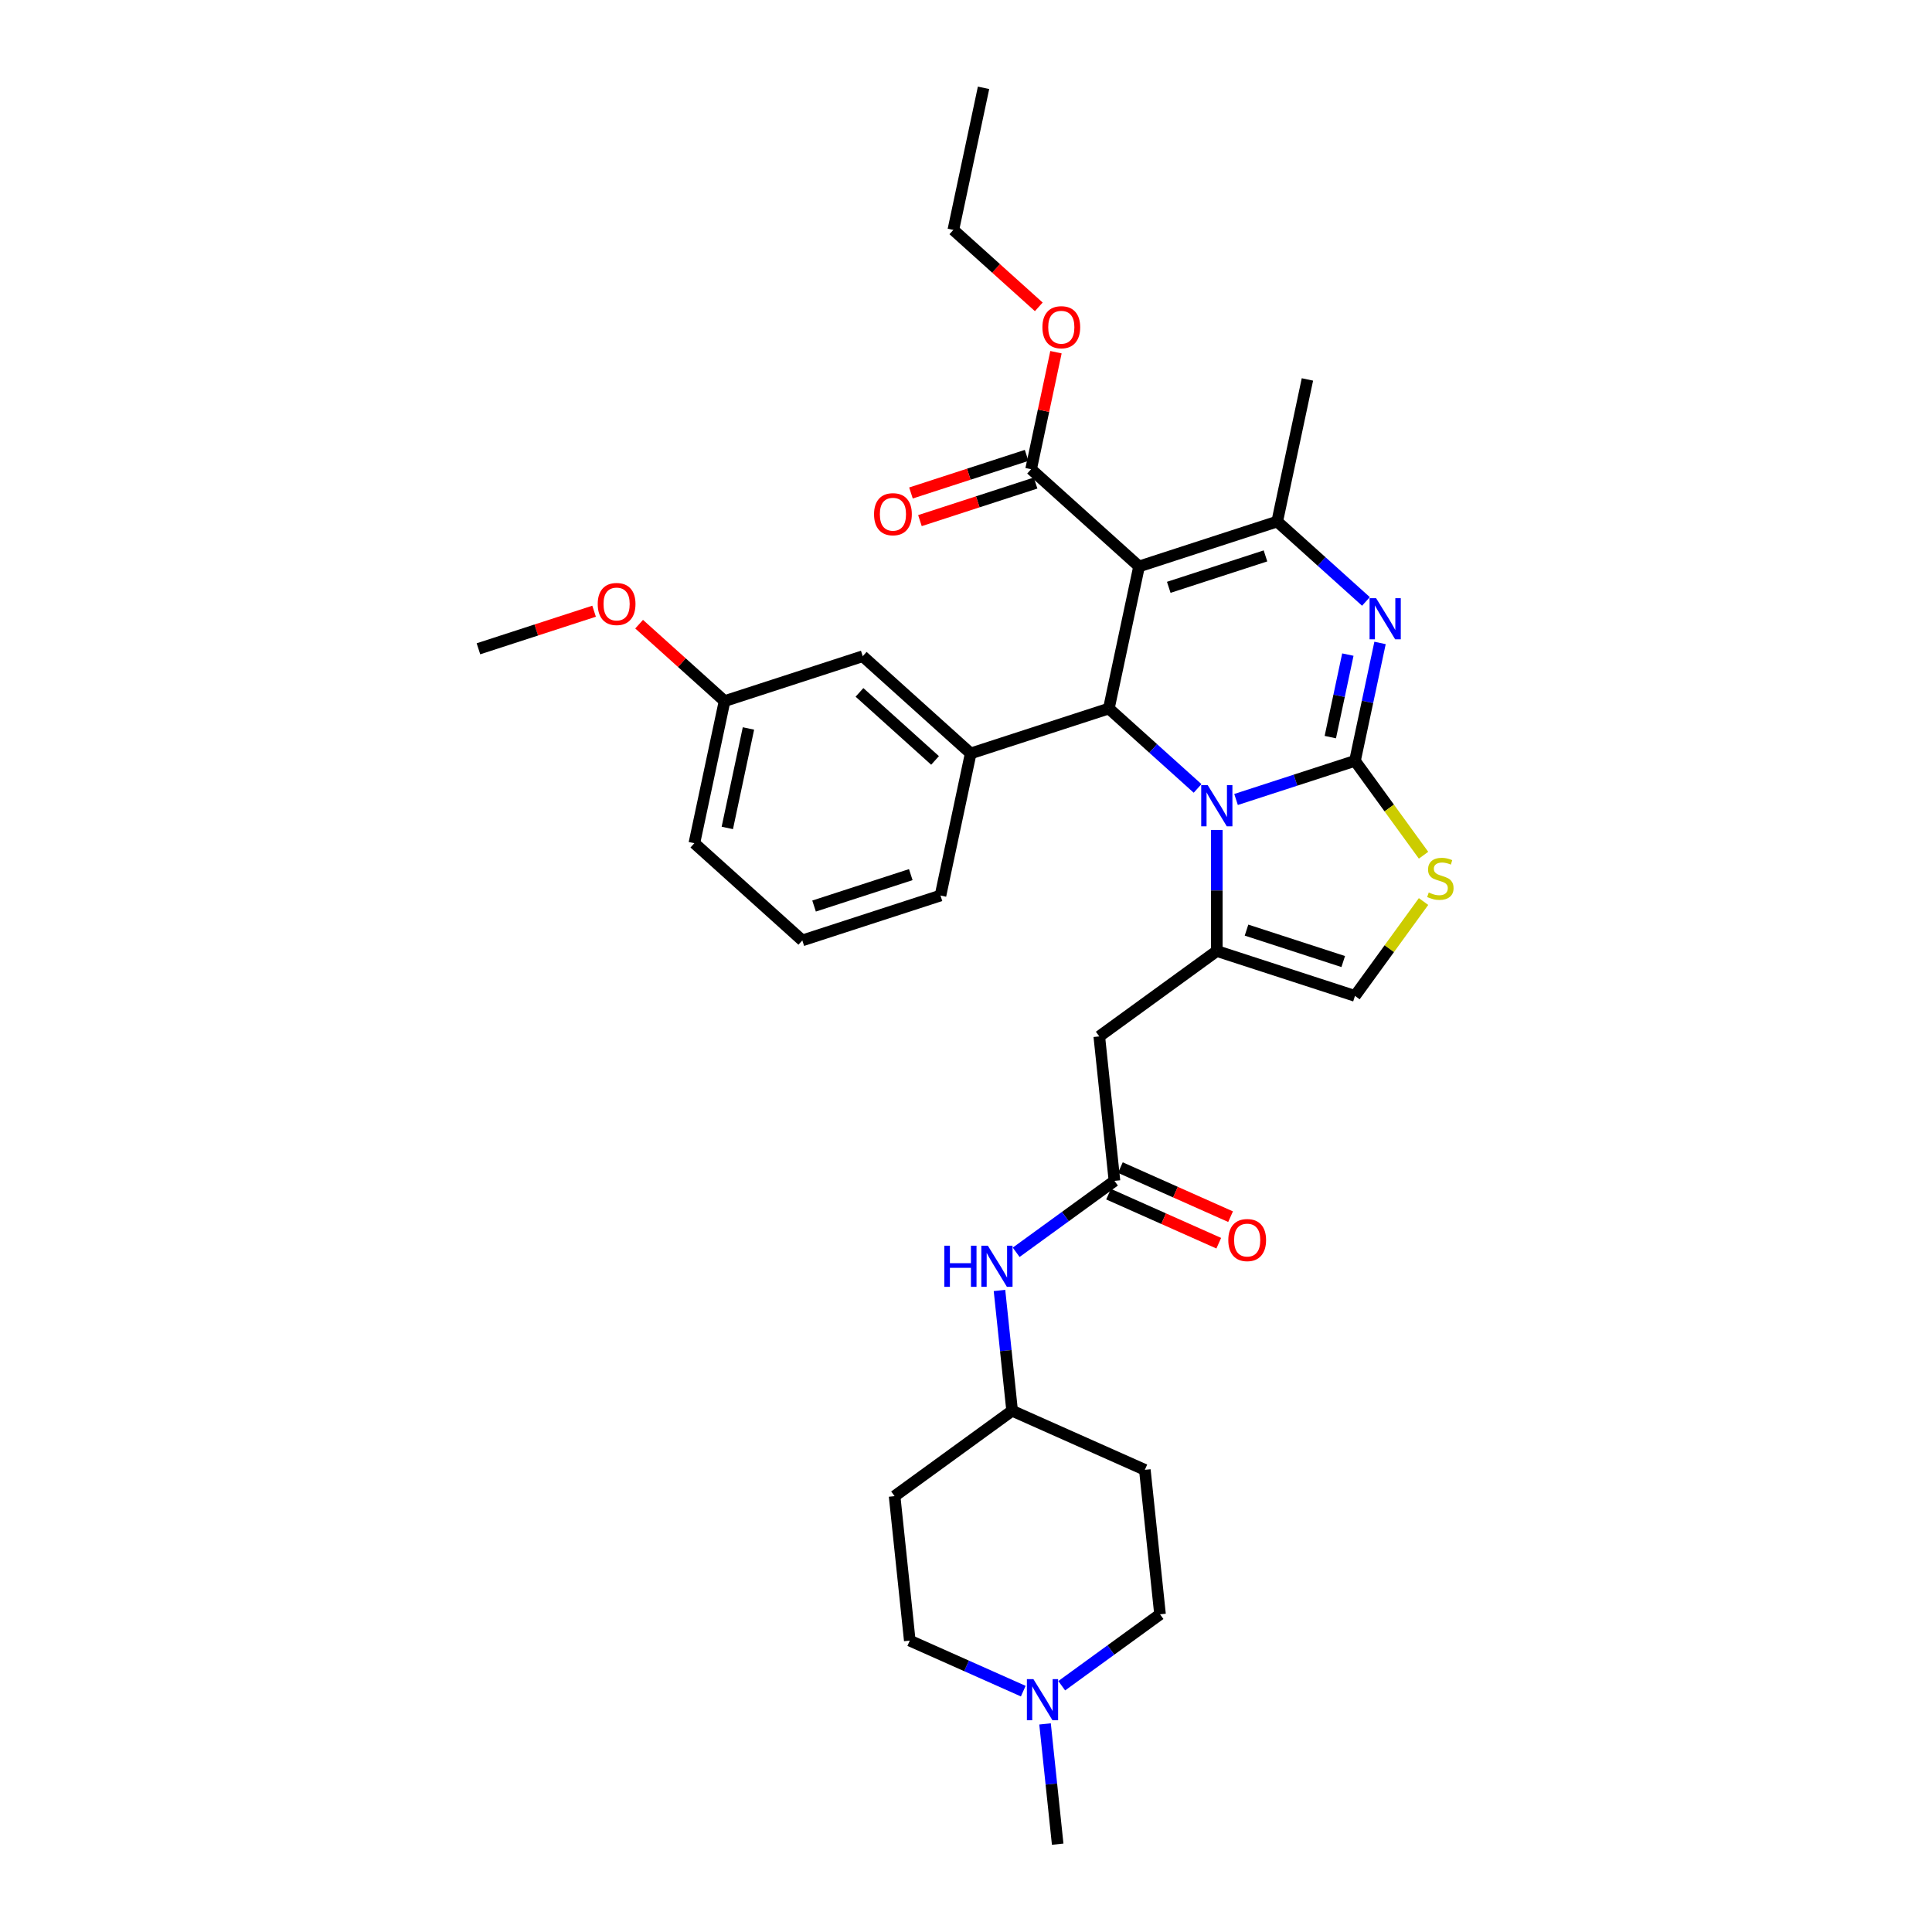<?xml version='1.0' encoding='iso-8859-1'?>
<svg version='1.1' baseProfile='full'
              xmlns='http://www.w3.org/2000/svg'
                      xmlns:rdkit='http://www.rdkit.org/xml'
                      xmlns:xlink='http://www.w3.org/1999/xlink'
                  xml:space='preserve'
width='1000px' height='1000px' viewBox='0 0 1000 1000'>
<!-- END OF HEADER -->
<rect style='opacity:1.0;fill:#FFFFFF;stroke:none' width='1000' height='1000' x='0' y='0'> </rect>
<path class='bond-0' d='M 600.427,835.566 L 574.988,854.048' style='fill:none;fill-rule:evenodd;stroke:#000000;stroke-width:6px;stroke-linecap:butt;stroke-linejoin:miter;stroke-opacity:1' />
<path class='bond-0' d='M 574.988,854.048 L 549.55,872.531' style='fill:none;fill-rule:evenodd;stroke:#0000FF;stroke-width:6px;stroke-linecap:butt;stroke-linejoin:miter;stroke-opacity:1' />
<path class='bond-1' d='M 600.427,835.566 L 592.567,760.785' style='fill:none;fill-rule:evenodd;stroke:#000000;stroke-width:6px;stroke-linecap:butt;stroke-linejoin:miter;stroke-opacity:1' />
<path class='bond-2' d='M 576.847,611.221 L 551.409,629.704' style='fill:none;fill-rule:evenodd;stroke:#000000;stroke-width:6px;stroke-linecap:butt;stroke-linejoin:miter;stroke-opacity:1' />
<path class='bond-2' d='M 551.409,629.704 L 525.97,648.186' style='fill:none;fill-rule:evenodd;stroke:#0000FF;stroke-width:6px;stroke-linecap:butt;stroke-linejoin:miter;stroke-opacity:1' />
<path class='bond-3' d='M 573.789,618.091 L 602.308,630.788' style='fill:none;fill-rule:evenodd;stroke:#000000;stroke-width:6px;stroke-linecap:butt;stroke-linejoin:miter;stroke-opacity:1' />
<path class='bond-3' d='M 602.308,630.788 L 630.827,643.485' style='fill:none;fill-rule:evenodd;stroke:#FF0000;stroke-width:6px;stroke-linecap:butt;stroke-linejoin:miter;stroke-opacity:1' />
<path class='bond-3' d='M 579.906,604.352 L 608.424,617.049' style='fill:none;fill-rule:evenodd;stroke:#000000;stroke-width:6px;stroke-linecap:butt;stroke-linejoin:miter;stroke-opacity:1' />
<path class='bond-3' d='M 608.424,617.049 L 636.943,629.747' style='fill:none;fill-rule:evenodd;stroke:#FF0000;stroke-width:6px;stroke-linecap:butt;stroke-linejoin:miter;stroke-opacity:1' />
<path class='bond-4' d='M 576.847,611.221 L 568.987,536.44' style='fill:none;fill-rule:evenodd;stroke:#000000;stroke-width:6px;stroke-linecap:butt;stroke-linejoin:miter;stroke-opacity:1' />
<path class='bond-5' d='M 517.331,667.946 L 520.603,699.073' style='fill:none;fill-rule:evenodd;stroke:#0000FF;stroke-width:6px;stroke-linecap:butt;stroke-linejoin:miter;stroke-opacity:1' />
<path class='bond-5' d='M 520.603,699.073 L 523.874,730.201' style='fill:none;fill-rule:evenodd;stroke:#000000;stroke-width:6px;stroke-linecap:butt;stroke-linejoin:miter;stroke-opacity:1' />
<path class='bond-6' d='M 529.638,875.331 L 500.27,862.256' style='fill:none;fill-rule:evenodd;stroke:#0000FF;stroke-width:6px;stroke-linecap:butt;stroke-linejoin:miter;stroke-opacity:1' />
<path class='bond-6' d='M 500.27,862.256 L 470.901,849.18' style='fill:none;fill-rule:evenodd;stroke:#000000;stroke-width:6px;stroke-linecap:butt;stroke-linejoin:miter;stroke-opacity:1' />
<path class='bond-7' d='M 540.911,892.291 L 544.182,923.418' style='fill:none;fill-rule:evenodd;stroke:#0000FF;stroke-width:6px;stroke-linecap:butt;stroke-linejoin:miter;stroke-opacity:1' />
<path class='bond-7' d='M 544.182,923.418 L 547.454,954.545' style='fill:none;fill-rule:evenodd;stroke:#000000;stroke-width:6px;stroke-linecap:butt;stroke-linejoin:miter;stroke-opacity:1' />
<path class='bond-8' d='M 714.304,332.789 L 707.819,363.301' style='fill:none;fill-rule:evenodd;stroke:#0000FF;stroke-width:6px;stroke-linecap:butt;stroke-linejoin:miter;stroke-opacity:1' />
<path class='bond-8' d='M 707.819,363.301 L 701.334,393.812' style='fill:none;fill-rule:evenodd;stroke:#000000;stroke-width:6px;stroke-linecap:butt;stroke-linejoin:miter;stroke-opacity:1' />
<path class='bond-8' d='M 697.649,338.816 L 693.109,360.174' style='fill:none;fill-rule:evenodd;stroke:#0000FF;stroke-width:6px;stroke-linecap:butt;stroke-linejoin:miter;stroke-opacity:1' />
<path class='bond-8' d='M 693.109,360.174 L 688.569,381.532' style='fill:none;fill-rule:evenodd;stroke:#000000;stroke-width:6px;stroke-linecap:butt;stroke-linejoin:miter;stroke-opacity:1' />
<path class='bond-9' d='M 707.012,311.298 L 684.049,290.623' style='fill:none;fill-rule:evenodd;stroke:#0000FF;stroke-width:6px;stroke-linecap:butt;stroke-linejoin:miter;stroke-opacity:1' />
<path class='bond-9' d='M 684.049,290.623 L 661.087,269.948' style='fill:none;fill-rule:evenodd;stroke:#000000;stroke-width:6px;stroke-linecap:butt;stroke-linejoin:miter;stroke-opacity:1' />
<path class='bond-10' d='M 573.941,366.734 L 596.903,387.409' style='fill:none;fill-rule:evenodd;stroke:#000000;stroke-width:6px;stroke-linecap:butt;stroke-linejoin:miter;stroke-opacity:1' />
<path class='bond-10' d='M 596.903,387.409 L 619.865,408.084' style='fill:none;fill-rule:evenodd;stroke:#0000FF;stroke-width:6px;stroke-linecap:butt;stroke-linejoin:miter;stroke-opacity:1' />
<path class='bond-11' d='M 573.941,366.734 L 589.574,293.184' style='fill:none;fill-rule:evenodd;stroke:#000000;stroke-width:6px;stroke-linecap:butt;stroke-linejoin:miter;stroke-opacity:1' />
<path class='bond-12' d='M 573.941,366.734 L 502.427,389.97' style='fill:none;fill-rule:evenodd;stroke:#000000;stroke-width:6px;stroke-linecap:butt;stroke-linejoin:miter;stroke-opacity:1' />
<path class='bond-13' d='M 589.574,293.184 L 533.694,242.87' style='fill:none;fill-rule:evenodd;stroke:#000000;stroke-width:6px;stroke-linecap:butt;stroke-linejoin:miter;stroke-opacity:1' />
<path class='bond-14' d='M 589.574,293.184 L 661.087,269.948' style='fill:none;fill-rule:evenodd;stroke:#000000;stroke-width:6px;stroke-linecap:butt;stroke-linejoin:miter;stroke-opacity:1' />
<path class='bond-14' d='M 604.948,304.001 L 655.008,287.736' style='fill:none;fill-rule:evenodd;stroke:#000000;stroke-width:6px;stroke-linecap:butt;stroke-linejoin:miter;stroke-opacity:1' />
<path class='bond-15' d='M 661.087,269.948 L 676.721,196.397' style='fill:none;fill-rule:evenodd;stroke:#000000;stroke-width:6px;stroke-linecap:butt;stroke-linejoin:miter;stroke-opacity:1' />
<path class='bond-16' d='M 639.776,413.814 L 670.555,403.813' style='fill:none;fill-rule:evenodd;stroke:#0000FF;stroke-width:6px;stroke-linecap:butt;stroke-linejoin:miter;stroke-opacity:1' />
<path class='bond-16' d='M 670.555,403.813 L 701.334,393.812' style='fill:none;fill-rule:evenodd;stroke:#000000;stroke-width:6px;stroke-linecap:butt;stroke-linejoin:miter;stroke-opacity:1' />
<path class='bond-17' d='M 629.82,429.576 L 629.82,460.909' style='fill:none;fill-rule:evenodd;stroke:#0000FF;stroke-width:6px;stroke-linecap:butt;stroke-linejoin:miter;stroke-opacity:1' />
<path class='bond-17' d='M 629.82,460.909 L 629.82,492.242' style='fill:none;fill-rule:evenodd;stroke:#000000;stroke-width:6px;stroke-linecap:butt;stroke-linejoin:miter;stroke-opacity:1' />
<path class='bond-18' d='M 701.334,393.812 L 719.079,418.237' style='fill:none;fill-rule:evenodd;stroke:#000000;stroke-width:6px;stroke-linecap:butt;stroke-linejoin:miter;stroke-opacity:1' />
<path class='bond-18' d='M 719.079,418.237 L 736.824,442.661' style='fill:none;fill-rule:evenodd;stroke:#CCCC00;stroke-width:6px;stroke-linecap:butt;stroke-linejoin:miter;stroke-opacity:1' />
<path class='bond-19' d='M 736.824,466.63 L 719.079,491.054' style='fill:none;fill-rule:evenodd;stroke:#CCCC00;stroke-width:6px;stroke-linecap:butt;stroke-linejoin:miter;stroke-opacity:1' />
<path class='bond-19' d='M 719.079,491.054 L 701.334,515.478' style='fill:none;fill-rule:evenodd;stroke:#000000;stroke-width:6px;stroke-linecap:butt;stroke-linejoin:miter;stroke-opacity:1' />
<path class='bond-20' d='M 701.334,515.478 L 629.82,492.242' style='fill:none;fill-rule:evenodd;stroke:#000000;stroke-width:6px;stroke-linecap:butt;stroke-linejoin:miter;stroke-opacity:1' />
<path class='bond-20' d='M 695.254,497.69 L 645.194,481.425' style='fill:none;fill-rule:evenodd;stroke:#000000;stroke-width:6px;stroke-linecap:butt;stroke-linejoin:miter;stroke-opacity:1' />
<path class='bond-21' d='M 629.82,492.242 L 568.987,536.44' style='fill:none;fill-rule:evenodd;stroke:#000000;stroke-width:6px;stroke-linecap:butt;stroke-linejoin:miter;stroke-opacity:1' />
<path class='bond-22' d='M 502.427,389.97 L 446.548,339.656' style='fill:none;fill-rule:evenodd;stroke:#000000;stroke-width:6px;stroke-linecap:butt;stroke-linejoin:miter;stroke-opacity:1' />
<path class='bond-22' d='M 483.982,393.599 L 444.867,358.379' style='fill:none;fill-rule:evenodd;stroke:#000000;stroke-width:6px;stroke-linecap:butt;stroke-linejoin:miter;stroke-opacity:1' />
<path class='bond-23' d='M 502.427,389.97 L 486.794,463.521' style='fill:none;fill-rule:evenodd;stroke:#000000;stroke-width:6px;stroke-linecap:butt;stroke-linejoin:miter;stroke-opacity:1' />
<path class='bond-24' d='M 533.694,242.87 L 540.132,212.584' style='fill:none;fill-rule:evenodd;stroke:#000000;stroke-width:6px;stroke-linecap:butt;stroke-linejoin:miter;stroke-opacity:1' />
<path class='bond-24' d='M 540.132,212.584 L 546.569,182.298' style='fill:none;fill-rule:evenodd;stroke:#FF0000;stroke-width:6px;stroke-linecap:butt;stroke-linejoin:miter;stroke-opacity:1' />
<path class='bond-25' d='M 531.371,235.718 L 501.442,245.443' style='fill:none;fill-rule:evenodd;stroke:#000000;stroke-width:6px;stroke-linecap:butt;stroke-linejoin:miter;stroke-opacity:1' />
<path class='bond-25' d='M 501.442,245.443 L 471.513,255.167' style='fill:none;fill-rule:evenodd;stroke:#FF0000;stroke-width:6px;stroke-linecap:butt;stroke-linejoin:miter;stroke-opacity:1' />
<path class='bond-25' d='M 536.018,250.021 L 506.089,259.745' style='fill:none;fill-rule:evenodd;stroke:#000000;stroke-width:6px;stroke-linecap:butt;stroke-linejoin:miter;stroke-opacity:1' />
<path class='bond-25' d='M 506.089,259.745 L 476.16,269.47' style='fill:none;fill-rule:evenodd;stroke:#FF0000;stroke-width:6px;stroke-linecap:butt;stroke-linejoin:miter;stroke-opacity:1' />
<path class='bond-26' d='M 537.673,158.825 L 515.561,138.915' style='fill:none;fill-rule:evenodd;stroke:#FF0000;stroke-width:6px;stroke-linecap:butt;stroke-linejoin:miter;stroke-opacity:1' />
<path class='bond-26' d='M 515.561,138.915 L 493.448,119.005' style='fill:none;fill-rule:evenodd;stroke:#000000;stroke-width:6px;stroke-linecap:butt;stroke-linejoin:miter;stroke-opacity:1' />
<path class='bond-27' d='M 446.548,339.656 L 375.034,362.892' style='fill:none;fill-rule:evenodd;stroke:#000000;stroke-width:6px;stroke-linecap:butt;stroke-linejoin:miter;stroke-opacity:1' />
<path class='bond-28' d='M 486.794,463.521 L 415.28,486.757' style='fill:none;fill-rule:evenodd;stroke:#000000;stroke-width:6px;stroke-linecap:butt;stroke-linejoin:miter;stroke-opacity:1' />
<path class='bond-28' d='M 471.419,452.703 L 421.36,468.969' style='fill:none;fill-rule:evenodd;stroke:#000000;stroke-width:6px;stroke-linecap:butt;stroke-linejoin:miter;stroke-opacity:1' />
<path class='bond-29' d='M 493.448,119.005 L 509.082,45.455' style='fill:none;fill-rule:evenodd;stroke:#000000;stroke-width:6px;stroke-linecap:butt;stroke-linejoin:miter;stroke-opacity:1' />
<path class='bond-30' d='M 375.034,362.892 L 352.922,342.982' style='fill:none;fill-rule:evenodd;stroke:#000000;stroke-width:6px;stroke-linecap:butt;stroke-linejoin:miter;stroke-opacity:1' />
<path class='bond-30' d='M 352.922,342.982 L 330.81,323.072' style='fill:none;fill-rule:evenodd;stroke:#FF0000;stroke-width:6px;stroke-linecap:butt;stroke-linejoin:miter;stroke-opacity:1' />
<path class='bond-31' d='M 375.034,362.892 L 359.401,436.442' style='fill:none;fill-rule:evenodd;stroke:#000000;stroke-width:6px;stroke-linecap:butt;stroke-linejoin:miter;stroke-opacity:1' />
<path class='bond-31' d='M 387.399,377.051 L 376.456,428.537' style='fill:none;fill-rule:evenodd;stroke:#000000;stroke-width:6px;stroke-linecap:butt;stroke-linejoin:miter;stroke-opacity:1' />
<path class='bond-32' d='M 415.28,486.757 L 359.401,436.442' style='fill:none;fill-rule:evenodd;stroke:#000000;stroke-width:6px;stroke-linecap:butt;stroke-linejoin:miter;stroke-opacity:1' />
<path class='bond-33' d='M 307.5,316.365 L 277.57,326.089' style='fill:none;fill-rule:evenodd;stroke:#FF0000;stroke-width:6px;stroke-linecap:butt;stroke-linejoin:miter;stroke-opacity:1' />
<path class='bond-33' d='M 277.57,326.089 L 247.641,335.814' style='fill:none;fill-rule:evenodd;stroke:#000000;stroke-width:6px;stroke-linecap:butt;stroke-linejoin:miter;stroke-opacity:1' />
<path class='bond-34' d='M 470.901,849.18 L 463.041,774.398' style='fill:none;fill-rule:evenodd;stroke:#000000;stroke-width:6px;stroke-linecap:butt;stroke-linejoin:miter;stroke-opacity:1' />
<path class='bond-35' d='M 463.041,774.398 L 523.874,730.201' style='fill:none;fill-rule:evenodd;stroke:#000000;stroke-width:6px;stroke-linecap:butt;stroke-linejoin:miter;stroke-opacity:1' />
<path class='bond-36' d='M 523.874,730.201 L 592.567,760.785' style='fill:none;fill-rule:evenodd;stroke:#000000;stroke-width:6px;stroke-linecap:butt;stroke-linejoin:miter;stroke-opacity:1' />
<path  class='atom-2' d='M 488.779 644.772
L 491.667 644.772
L 491.667 653.825
L 502.555 653.825
L 502.555 644.772
L 505.442 644.772
L 505.442 666.066
L 502.555 666.066
L 502.555 656.231
L 491.667 656.231
L 491.667 666.066
L 488.779 666.066
L 488.779 644.772
' fill='#0000FF'/>
<path  class='atom-2' d='M 511.307 644.772
L 518.285 656.051
Q 518.977 657.163, 520.09 659.179
Q 521.203 661.194, 521.263 661.314
L 521.263 644.772
L 524.09 644.772
L 524.09 666.066
L 521.173 666.066
L 513.683 653.735
Q 512.811 652.291, 511.879 650.637
Q 510.976 648.982, 510.706 648.471
L 510.706 666.066
L 507.939 666.066
L 507.939 644.772
L 511.307 644.772
' fill='#0000FF'/>
<path  class='atom-3' d='M 635.765 641.865
Q 635.765 636.752, 638.291 633.895
Q 640.818 631.038, 645.54 631.038
Q 650.262 631.038, 652.789 633.895
Q 655.315 636.752, 655.315 641.865
Q 655.315 647.039, 652.759 649.986
Q 650.202 652.904, 645.54 652.904
Q 640.848 652.904, 638.291 649.986
Q 635.765 647.069, 635.765 641.865
M 645.54 650.498
Q 648.788 650.498, 650.533 648.332
Q 652.307 646.136, 652.307 641.865
Q 652.307 637.685, 650.533 635.579
Q 648.788 633.444, 645.54 633.444
Q 642.292 633.444, 640.517 635.549
Q 638.773 637.655, 638.773 641.865
Q 638.773 646.167, 640.517 648.332
Q 642.292 650.498, 645.54 650.498
' fill='#FF0000'/>
<path  class='atom-4' d='M 534.887 869.116
L 541.865 880.395
Q 542.557 881.508, 543.669 883.524
Q 544.782 885.539, 544.842 885.659
L 544.842 869.116
L 547.67 869.116
L 547.67 890.411
L 544.752 890.411
L 537.263 878.08
Q 536.391 876.636, 535.458 874.982
Q 534.556 873.327, 534.285 872.816
L 534.285 890.411
L 531.518 890.411
L 531.518 869.116
L 534.887 869.116
' fill='#0000FF'/>
<path  class='atom-5' d='M 712.26 309.615
L 719.238 320.894
Q 719.93 322.007, 721.043 324.022
Q 722.155 326.037, 722.216 326.157
L 722.216 309.615
L 725.043 309.615
L 725.043 330.91
L 722.125 330.91
L 714.636 318.578
Q 713.764 317.134, 712.831 315.48
Q 711.929 313.826, 711.658 313.314
L 711.658 330.91
L 708.891 330.91
L 708.891 309.615
L 712.26 309.615
' fill='#0000FF'/>
<path  class='atom-9' d='M 625.113 406.401
L 632.091 417.68
Q 632.783 418.793, 633.896 420.808
Q 635.009 422.823, 635.069 422.944
L 635.069 406.401
L 637.896 406.401
L 637.896 427.696
L 634.978 427.696
L 627.489 415.364
Q 626.617 413.92, 625.685 412.266
Q 624.782 410.612, 624.512 410.101
L 624.512 427.696
L 621.744 427.696
L 621.744 406.401
L 625.113 406.401
' fill='#0000FF'/>
<path  class='atom-11' d='M 739.516 461.954
Q 739.756 462.044, 740.749 462.465
Q 741.741 462.887, 742.824 463.157
Q 743.937 463.398, 745.02 463.398
Q 747.035 463.398, 748.208 462.435
Q 749.381 461.443, 749.381 459.728
Q 749.381 458.555, 748.78 457.834
Q 748.208 457.112, 747.306 456.721
Q 746.403 456.33, 744.9 455.878
Q 743.005 455.307, 741.862 454.766
Q 740.749 454.224, 739.937 453.081
Q 739.155 451.938, 739.155 450.013
Q 739.155 447.337, 740.959 445.682
Q 742.794 444.028, 746.403 444.028
Q 748.87 444.028, 751.667 445.201
L 750.975 447.517
Q 748.419 446.464, 746.494 446.464
Q 744.418 446.464, 743.275 447.337
Q 742.132 448.179, 742.162 449.652
Q 742.162 450.795, 742.734 451.487
Q 743.336 452.179, 744.178 452.57
Q 745.05 452.961, 746.494 453.412
Q 748.419 454.014, 749.562 454.615
Q 750.704 455.217, 751.517 456.45
Q 752.359 457.653, 752.359 459.728
Q 752.359 462.676, 750.374 464.27
Q 748.419 465.834, 745.14 465.834
Q 743.245 465.834, 741.802 465.413
Q 740.388 465.022, 738.704 464.33
L 739.516 461.954
' fill='#CCCC00'/>
<path  class='atom-17' d='M 539.553 169.379
Q 539.553 164.266, 542.079 161.409
Q 544.606 158.551, 549.328 158.551
Q 554.05 158.551, 556.577 161.409
Q 559.103 164.266, 559.103 169.379
Q 559.103 174.553, 556.547 177.5
Q 553.99 180.418, 549.328 180.418
Q 544.636 180.418, 542.079 177.5
Q 539.553 174.583, 539.553 169.379
M 549.328 178.012
Q 552.576 178.012, 554.321 175.846
Q 556.095 173.65, 556.095 169.379
Q 556.095 165.199, 554.321 163.093
Q 552.576 160.958, 549.328 160.958
Q 546.08 160.958, 544.305 163.063
Q 542.561 165.169, 542.561 169.379
Q 542.561 173.68, 544.305 175.846
Q 546.08 178.012, 549.328 178.012
' fill='#FF0000'/>
<path  class='atom-18' d='M 452.406 266.166
Q 452.406 261.053, 454.933 258.195
Q 457.459 255.338, 462.181 255.338
Q 466.903 255.338, 469.43 258.195
Q 471.956 261.053, 471.956 266.166
Q 471.956 271.339, 469.4 274.287
Q 466.843 277.204, 462.181 277.204
Q 457.489 277.204, 454.933 274.287
Q 452.406 271.369, 452.406 266.166
M 462.181 274.798
Q 465.43 274.798, 467.174 272.632
Q 468.949 270.437, 468.949 266.166
Q 468.949 261.985, 467.174 259.88
Q 465.43 257.744, 462.181 257.744
Q 458.933 257.744, 457.158 259.85
Q 455.414 261.955, 455.414 266.166
Q 455.414 270.467, 457.158 272.632
Q 458.933 274.798, 462.181 274.798
' fill='#FF0000'/>
<path  class='atom-26' d='M 309.379 312.638
Q 309.379 307.525, 311.906 304.667
Q 314.432 301.81, 319.155 301.81
Q 323.877 301.81, 326.403 304.667
Q 328.93 307.525, 328.93 312.638
Q 328.93 317.811, 326.373 320.759
Q 323.817 323.676, 319.155 323.676
Q 314.462 323.676, 311.906 320.759
Q 309.379 317.841, 309.379 312.638
M 319.155 321.27
Q 322.403 321.27, 324.147 319.105
Q 325.922 316.909, 325.922 312.638
Q 325.922 308.457, 324.147 306.352
Q 322.403 304.216, 319.155 304.216
Q 315.906 304.216, 314.132 306.322
Q 312.387 308.427, 312.387 312.638
Q 312.387 316.939, 314.132 319.105
Q 315.906 321.27, 319.155 321.27
' fill='#FF0000'/>
</svg>
